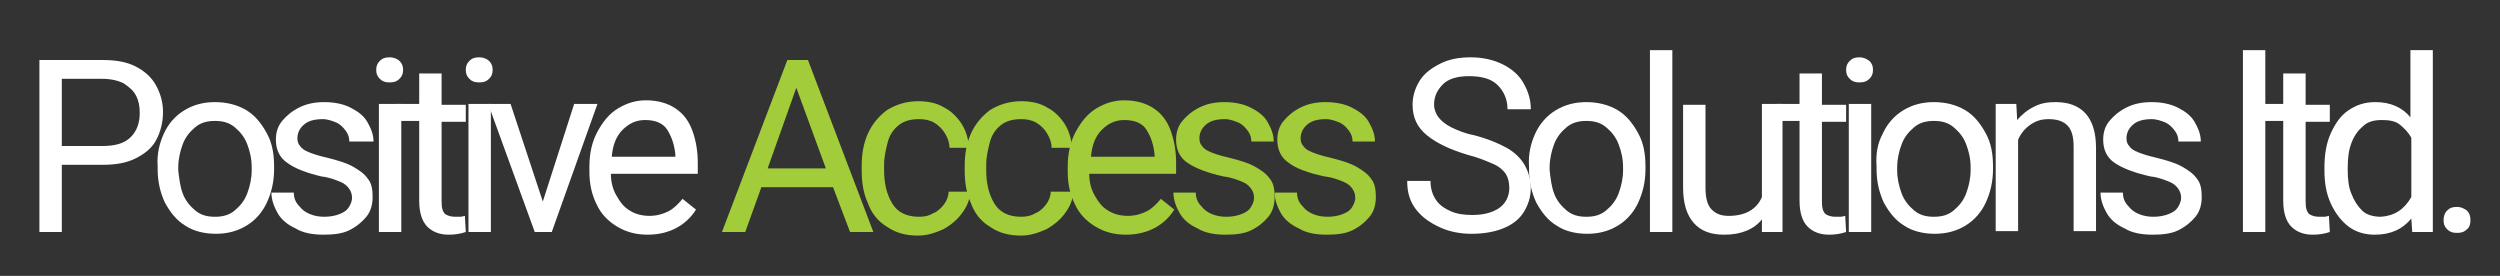 <?xml version="1.0" encoding="utf-8"?>
<!-- Generator: Adobe Illustrator 22.1.0, SVG Export Plug-In . SVG Version: 6.00 Build 0)  -->
<svg version="1.1" id="Layer_1" xmlns="http://www.w3.org/2000/svg" xmlns:xlink="http://www.w3.org/1999/xlink" x="0px" y="0px"
	 viewBox="0 0 279.1 30.8" style="enable-background:new 0 0 279.1 30.8;" xml:space="preserve">
<rect x="0" y="0" width="279.1" height="30.8" fill="#333333" stroke="none"/>
<style type="text/css">
	.st0{fill:#FFFFFF;}
	.st1{fill:#A2CC3A;}
</style>
<g>
	<path class="st0" d="M15.1,7.4c1,0.5,1.8,1.2,2.3,2.1c0.5,0.9,0.8,1.9,0.8,3c0,1.2-0.3,2.3-0.8,3.2s-1.3,1.5-2.3,2
		c-1,0.5-2.2,0.7-3.7,0.7H6.9v7.5H4.4V6.7h7.1C12.9,6.7,14.1,6.9,15.1,7.4z M14.6,15.3c0.7-0.7,1-1.6,1-2.7c0-0.7-0.1-1.3-0.4-1.9
		c-0.3-0.6-0.8-1-1.4-1.4c-0.6-0.3-1.4-0.5-2.4-0.5H6.9v7.5h4.5C12.9,16.3,13.9,16,14.6,15.3z"/>
	<path class="st0" d="M18.3,14.9c0.5-1.1,1.3-2,2.3-2.6c1-0.6,2.1-0.9,3.4-0.9c1.3,0,2.5,0.3,3.5,0.9c1,0.6,1.7,1.5,2.3,2.6
		s0.8,2.3,0.8,3.7v0.3c0,1.4-0.3,2.6-0.8,3.7c-0.5,1.1-1.3,2-2.3,2.6c-1,0.6-2.1,0.9-3.4,0.9c-1.3,0-2.5-0.3-3.4-0.9
		c-1-0.6-1.7-1.5-2.3-2.6c-0.5-1.1-0.8-2.3-0.8-3.7v-0.3C17.5,17.2,17.8,16,18.3,14.9z M20.4,21.6c0.3,0.8,0.8,1.4,1.4,1.9
		c0.6,0.5,1.3,0.7,2.2,0.7c0.9,0,1.6-0.2,2.2-0.7c0.6-0.5,1.1-1.1,1.4-1.9c0.3-0.8,0.5-1.7,0.5-2.6v-0.3c0-1-0.2-1.8-0.5-2.6
		s-0.8-1.4-1.4-1.9c-0.6-0.5-1.3-0.7-2.2-0.7c-0.9,0-1.6,0.2-2.2,0.7c-0.6,0.5-1.1,1.1-1.4,1.9c-0.3,0.8-0.5,1.7-0.5,2.6v0.3
		C20,19.9,20.1,20.8,20.4,21.6z"/>
	<path class="st0" d="M32.1,18.2c-0.9-0.6-1.3-1.5-1.3-2.6c0-0.8,0.2-1.5,0.7-2.1s1.1-1.1,1.9-1.5c0.8-0.4,1.7-0.6,2.8-0.6
		c1.1,0,2.1,0.2,2.9,0.6c0.8,0.4,1.5,0.9,1.9,1.6c0.4,0.7,0.7,1.4,0.7,2.2H39c0-0.4-0.1-0.8-0.4-1.2s-0.6-0.7-1-0.9
		c-0.5-0.2-1-0.4-1.6-0.4c-0.6,0-1.2,0.1-1.6,0.3c-0.4,0.2-0.7,0.5-0.9,0.8c-0.2,0.3-0.3,0.7-0.3,1c0,0.4,0.1,0.7,0.3,0.9
		c0.2,0.3,0.5,0.5,1,0.7c0.5,0.2,1.1,0.4,2,0.6c1.2,0.3,2.2,0.6,2.9,1c0.7,0.4,1.3,0.8,1.7,1.4c0.4,0.5,0.5,1.2,0.5,2
		c0,0.8-0.2,1.6-0.7,2.2c-0.5,0.6-1.1,1.1-1.9,1.5c-0.8,0.4-1.8,0.5-2.9,0.5c-1.2,0-2.3-0.2-3.1-0.7c-0.9-0.4-1.6-1-2-1.7
		s-0.7-1.5-0.7-2.3h2.5c0,0.6,0.2,1.1,0.6,1.5c0.3,0.4,0.7,0.7,1.2,0.9c0.5,0.2,1,0.3,1.6,0.3c0.6,0,1.2-0.1,1.7-0.3
		c0.5-0.2,0.8-0.4,1-0.7c0.2-0.3,0.4-0.7,0.4-1.1s-0.1-0.7-0.3-1s-0.5-0.6-1-0.8s-1.2-0.5-2.1-0.6C34.2,19.3,32.9,18.8,32.1,18.2z"
		/>
	<path class="st0" d="M44.6,6.8c0.3,0.3,0.4,0.6,0.4,1c0,0.4-0.1,0.7-0.4,1c-0.3,0.3-0.6,0.4-1.1,0.4s-0.8-0.1-1.1-0.4
		c-0.3-0.3-0.4-0.6-0.4-1c0-0.4,0.1-0.7,0.4-1c0.3-0.3,0.6-0.4,1.1-0.4S44.4,6.6,44.6,6.8z M42.3,25.9V11.6h2.5v14.3H42.3z"/>
	<path class="st0" d="M52,25.9c-0.6,0.2-1.2,0.3-1.9,0.3c-1,0-1.8-0.3-2.4-0.9c-0.6-0.6-0.9-1.6-0.9-2.9v-8.9h-2.6v-1.9h2.6V8.2h2.5
		v3.5H52v1.9h-2.7v8.9c0,0.7,0.1,1.1,0.4,1.4c0.3,0.2,0.7,0.3,1.1,0.3c0.2,0,0.4,0,0.6,0c0.2,0,0.4-0.1,0.5-0.1L52,25.9z"/>
	<path class="st0" d="M54.6,6.8c0.3,0.3,0.4,0.6,0.4,1c0,0.4-0.1,0.7-0.4,1c-0.3,0.3-0.6,0.4-1.1,0.4s-0.8-0.1-1.1-0.4
		c-0.3-0.3-0.4-0.6-0.4-1c0-0.4,0.1-0.7,0.4-1c0.3-0.3,0.6-0.4,1.1-0.4S54.4,6.6,54.6,6.8z M52.3,25.9V11.6h2.5v14.3H52.3z"/>
	<path class="st0" d="M66.7,11.6l-5.1,14.3h-1.7h-0.2l-5.2-14.3h2.5l3.6,10.9l3.5-10.9H66.7z"/>
	<path class="st0" d="M77.9,19.4h-9.7c0,0.9,0.2,1.7,0.6,2.4s0.8,1.3,1.5,1.7c0.6,0.4,1.4,0.6,2.2,0.6c0.8,0,1.5-0.2,2.1-0.5
		c0.6-0.3,1.1-0.8,1.6-1.4l1.5,1.2c-0.5,0.8-1.2,1.5-2.1,2c-0.9,0.5-2,0.8-3.3,0.8s-2.4-0.3-3.4-0.9c-1-0.6-1.8-1.4-2.3-2.5
		c-0.5-1-0.8-2.2-0.8-3.6v-0.6c0-1.5,0.3-2.8,0.9-3.9c0.6-1.1,1.3-2,2.3-2.6c1-0.6,2-0.9,3.1-0.9c1.3,0,2.4,0.3,3.3,0.9
		c0.9,0.6,1.5,1.4,1.9,2.5s0.6,2.3,0.6,3.6V19.4z M75.4,17.3c-0.1-1.1-0.4-2-0.9-2.8c-0.5-0.8-1.4-1.1-2.5-1.1c-1,0-1.8,0.4-2.5,1.1
		c-0.7,0.7-1.1,1.7-1.2,3h7.1V17.3z"/>
	<path class="st1" d="M93,20.9h-8l-1.8,5h-2.6l7.3-19.2h1.7h0.6l7.3,19.2h-2.6L93,20.9z M92.2,18.8l-3.3-9l-3.2,9H92.2z"/>
	<path class="st1" d="M108.3,21.4c0,0.8-0.3,1.6-0.9,2.4c-0.5,0.7-1.2,1.3-2.1,1.8c-0.9,0.4-1.8,0.7-2.8,0.7c-1.4,0-2.5-0.3-3.5-1
		c-1-0.6-1.7-1.5-2.1-2.6c-0.5-1.1-0.7-2.3-0.7-3.6v-0.6c0-1.3,0.2-2.5,0.7-3.6c0.5-1.1,1.2-1.9,2.1-2.6c1-0.6,2.1-1,3.5-1
		c1.1,0,2.1,0.2,2.9,0.7c0.8,0.4,1.5,1.1,2,1.9c0.5,0.8,0.7,1.7,0.8,2.6H106c0-0.6-0.2-1.1-0.5-1.6c-0.3-0.5-0.7-0.9-1.2-1.2
		s-1.1-0.4-1.7-0.4c-0.9,0-1.7,0.2-2.3,0.7c-0.6,0.5-1,1.1-1.2,1.9c-0.2,0.8-0.4,1.6-0.4,2.5V19c0,1.5,0.3,2.7,0.9,3.7
		c0.6,1,1.6,1.5,3,1.5c0.6,0,1.1-0.1,1.6-0.4c0.5-0.2,0.9-0.6,1.2-1c0.3-0.4,0.5-0.9,0.5-1.4H108.3z"/>
	<path class="st1" d="M119.8,21.4c0,0.8-0.3,1.6-0.9,2.4c-0.5,0.7-1.2,1.3-2.1,1.8c-0.9,0.4-1.8,0.7-2.8,0.7c-1.4,0-2.5-0.3-3.5-1
		c-1-0.6-1.7-1.5-2.1-2.6c-0.5-1.1-0.7-2.3-0.7-3.6v-0.6c0-1.3,0.2-2.5,0.7-3.6c0.5-1.1,1.2-1.9,2.1-2.6c1-0.6,2.1-1,3.5-1
		c1.1,0,2.1,0.2,2.9,0.7c0.8,0.4,1.5,1.1,2,1.9c0.5,0.8,0.7,1.7,0.8,2.6h-2.3c0-0.6-0.2-1.1-0.5-1.6c-0.3-0.5-0.7-0.9-1.2-1.2
		s-1.1-0.4-1.7-0.4c-0.9,0-1.7,0.2-2.3,0.7c-0.6,0.5-1,1.1-1.2,1.9c-0.2,0.8-0.4,1.6-0.4,2.5V19c0,1.5,0.3,2.7,0.9,3.7
		c0.6,1,1.6,1.5,3,1.5c0.6,0,1.1-0.1,1.6-0.4c0.5-0.2,0.9-0.6,1.2-1c0.3-0.4,0.5-0.9,0.5-1.4H119.8z"/>
	<path class="st1" d="M131.3,19.4h-9.7c0,0.9,0.2,1.7,0.6,2.4s0.8,1.3,1.5,1.7c0.6,0.4,1.4,0.6,2.2,0.6c0.8,0,1.5-0.2,2.1-0.5
		c0.6-0.3,1.1-0.8,1.6-1.4l1.5,1.2c-0.5,0.8-1.2,1.5-2.1,2c-0.9,0.5-2,0.8-3.3,0.8s-2.4-0.3-3.4-0.9c-1-0.6-1.8-1.4-2.3-2.5
		c-0.5-1-0.8-2.2-0.8-3.6v-0.6c0-1.5,0.3-2.8,0.9-3.9c0.6-1.1,1.3-2,2.3-2.6c1-0.6,2-0.9,3.1-0.9c1.3,0,2.4,0.3,3.3,0.9
		c0.9,0.6,1.5,1.4,1.9,2.5s0.6,2.3,0.6,3.6V19.4z M128.9,17.3c-0.1-1.1-0.4-2-0.9-2.8c-0.5-0.8-1.4-1.1-2.5-1.1
		c-1,0-1.8,0.4-2.5,1.1c-0.7,0.7-1.1,1.7-1.2,3h7.1V17.3z"/>
	<path class="st1" d="M132.6,18.2c-0.9-0.6-1.3-1.5-1.3-2.6c0-0.8,0.2-1.5,0.7-2.1s1.1-1.1,1.9-1.5c0.8-0.4,1.7-0.6,2.8-0.6
		c1.1,0,2.1,0.2,2.9,0.6c0.8,0.4,1.5,0.9,1.9,1.6c0.4,0.7,0.7,1.4,0.7,2.2h-2.5c0-0.4-0.1-0.8-0.4-1.2s-0.6-0.7-1-0.9
		c-0.5-0.2-1-0.4-1.6-0.4c-0.6,0-1.2,0.1-1.6,0.3c-0.4,0.2-0.7,0.5-0.9,0.8c-0.2,0.3-0.3,0.7-0.3,1c0,0.4,0.1,0.7,0.3,0.9
		c0.2,0.3,0.5,0.5,1,0.7c0.5,0.2,1.1,0.4,2,0.6c1.2,0.3,2.2,0.6,2.9,1c0.7,0.4,1.3,0.8,1.7,1.4c0.4,0.5,0.5,1.2,0.5,2
		c0,0.8-0.2,1.6-0.7,2.2c-0.5,0.6-1.1,1.1-1.9,1.5c-0.8,0.4-1.8,0.5-2.9,0.5c-1.2,0-2.3-0.2-3.1-0.7c-0.9-0.4-1.6-1-2-1.7
		s-0.7-1.5-0.7-2.3h2.5c0,0.6,0.2,1.1,0.6,1.5c0.3,0.4,0.7,0.7,1.2,0.9c0.5,0.2,1,0.3,1.6,0.3c0.6,0,1.2-0.1,1.7-0.3
		c0.5-0.2,0.8-0.4,1-0.7c0.2-0.3,0.4-0.7,0.4-1.1s-0.1-0.7-0.3-1s-0.5-0.6-1-0.8s-1.2-0.5-2.1-0.6C134.8,19.3,133.5,18.8,132.6,18.2
		z"/>
	<path class="st1" d="M143.9,18.2c-0.9-0.6-1.3-1.5-1.3-2.6c0-0.8,0.2-1.5,0.7-2.1s1.1-1.1,1.9-1.5c0.8-0.4,1.7-0.6,2.8-0.6
		c1.1,0,2.1,0.2,2.9,0.6c0.8,0.4,1.5,0.9,1.9,1.6c0.4,0.7,0.7,1.4,0.7,2.2h-2.5c0-0.4-0.1-0.8-0.4-1.2s-0.6-0.7-1-0.9
		c-0.5-0.2-1-0.4-1.6-0.4c-0.6,0-1.2,0.1-1.6,0.3c-0.4,0.2-0.7,0.5-0.9,0.8c-0.2,0.3-0.3,0.7-0.3,1c0,0.4,0.1,0.7,0.3,0.9
		c0.2,0.3,0.5,0.5,1,0.7c0.5,0.2,1.1,0.4,2,0.6c1.2,0.3,2.2,0.6,2.9,1c0.7,0.4,1.3,0.8,1.7,1.4c0.4,0.5,0.5,1.2,0.5,2
		c0,0.8-0.2,1.6-0.7,2.2c-0.5,0.6-1.1,1.1-1.9,1.5c-0.8,0.4-1.8,0.5-2.9,0.5c-1.2,0-2.3-0.2-3.1-0.7c-0.9-0.4-1.6-1-2-1.7
		s-0.7-1.5-0.7-2.3h2.5c0,0.6,0.2,1.1,0.6,1.5c0.3,0.4,0.7,0.7,1.2,0.9c0.5,0.2,1,0.3,1.6,0.3c0.6,0,1.2-0.1,1.7-0.3
		c0.5-0.2,0.8-0.4,1-0.7c0.2-0.3,0.4-0.7,0.4-1.1s-0.1-0.7-0.3-1s-0.5-0.6-1-0.8s-1.2-0.5-2.1-0.6C146,19.3,144.7,18.8,143.9,18.2z"
		/>
	<path class="st0" d="M159.3,15.1c-1.1-0.9-1.6-2-1.6-3.4c0-1,0.3-1.9,0.8-2.7c0.5-0.8,1.3-1.4,2.3-1.9c1-0.5,2.1-0.7,3.4-0.7
		c1.4,0,2.6,0.3,3.6,0.8c1,0.5,1.8,1.2,2.3,2.1c0.5,0.9,0.8,1.8,0.8,2.9h-2.6c0-1.1-0.4-2-1.1-2.7c-0.7-0.7-1.8-1-3.2-1
		c-1.3,0-2.3,0.3-2.9,0.9s-1,1.3-1,2.3c0,0.5,0.2,1,0.5,1.4c0.3,0.4,0.8,0.8,1.4,1.1s1.5,0.7,2.6,0.9c1.5,0.4,2.7,0.9,3.6,1.4
		c0.9,0.5,1.6,1.2,2,1.9c0.4,0.7,0.7,1.6,0.7,2.6c0,1-0.3,1.9-0.8,2.7c-0.5,0.8-1.3,1.4-2.3,1.8s-2.2,0.6-3.5,0.6
		c-1.2,0-2.4-0.2-3.5-0.7c-1.1-0.5-2-1.1-2.7-2s-1-1.9-1-3.2h2.6c0,0.8,0.2,1.5,0.6,2.1c0.4,0.6,1,1,1.7,1.3
		c0.7,0.3,1.5,0.4,2.4,0.4c1.3,0,2.3-0.3,3-0.8s1.1-1.3,1.1-2.2c0-0.6-0.1-1.1-0.4-1.6c-0.3-0.4-0.7-0.8-1.4-1.1
		c-0.7-0.3-1.6-0.7-2.8-1C161.9,16.7,160.4,16,159.3,15.1z"/>
	<path class="st0" d="M171.4,14.9c0.5-1.1,1.3-2,2.3-2.6c1-0.6,2.1-0.9,3.4-0.9c1.3,0,2.5,0.3,3.5,0.9c1,0.6,1.7,1.5,2.3,2.6
		s0.8,2.3,0.8,3.7v0.3c0,1.4-0.3,2.6-0.8,3.7c-0.5,1.1-1.3,2-2.3,2.6c-1,0.6-2.1,0.9-3.4,0.9c-1.3,0-2.5-0.3-3.4-0.9
		c-1-0.6-1.7-1.5-2.3-2.6c-0.5-1.1-0.8-2.3-0.8-3.7v-0.3C170.6,17.2,170.9,16,171.4,14.9z M173.5,21.6c0.3,0.8,0.8,1.4,1.4,1.9
		c0.6,0.5,1.3,0.7,2.2,0.7c0.9,0,1.6-0.2,2.2-0.7c0.6-0.5,1.1-1.1,1.4-1.9c0.3-0.8,0.5-1.7,0.5-2.6v-0.3c0-1-0.2-1.8-0.5-2.6
		s-0.8-1.4-1.4-1.9c-0.6-0.5-1.3-0.7-2.2-0.7c-0.9,0-1.6,0.2-2.2,0.7c-0.6,0.5-1.1,1.1-1.4,1.9c-0.3,0.8-0.5,1.7-0.5,2.6v0.3
		C173.1,19.9,173.2,20.8,173.5,21.6z"/>
	<path class="st0" d="M184.2,25.9V5.6h2.5v20.3H184.2z"/>
	<path class="st0" d="M199,11.6v14.3h-2.3l0-1.4c-0.9,1.1-2.3,1.7-4.2,1.7c-1.5,0-2.6-0.4-3.4-1.3s-1.2-2.2-1.2-4v-9.2h2.5v9.2
		c0,1.2,0.2,2,0.7,2.5c0.5,0.5,1.1,0.7,1.9,0.7c1.8,0,3.1-0.7,3.7-2.1V11.6H199z"/>
	<path class="st0" d="M206.1,25.9c-0.6,0.2-1.2,0.3-1.9,0.3c-1,0-1.8-0.3-2.4-0.9c-0.6-0.6-0.9-1.6-0.9-2.9v-8.9h-2.6v-1.9h2.6V8.2
		h2.5v3.5h2.7v1.9h-2.7v8.9c0,0.7,0.1,1.1,0.4,1.4c0.3,0.2,0.7,0.3,1.1,0.3c0.2,0,0.4,0,0.6,0c0.2,0,0.4-0.1,0.5-0.1L206.1,25.9z"/>
	<path class="st0" d="M208.7,6.8c0.3,0.3,0.4,0.6,0.4,1c0,0.4-0.1,0.7-0.4,1c-0.3,0.3-0.6,0.4-1.1,0.4s-0.8-0.1-1.1-0.4
		c-0.3-0.3-0.4-0.6-0.4-1c0-0.4,0.1-0.7,0.4-1c0.3-0.3,0.6-0.4,1.1-0.4S208.4,6.6,208.7,6.8z M206.4,25.9V11.6h2.5v14.3H206.4z"/>
	<path class="st0" d="M210.2,14.9c0.5-1.1,1.3-2,2.3-2.6c1-0.6,2.1-0.9,3.4-0.9c1.3,0,2.5,0.3,3.5,0.9c1,0.6,1.7,1.5,2.3,2.6
		s0.8,2.3,0.8,3.7v0.3c0,1.4-0.3,2.6-0.8,3.7c-0.5,1.1-1.3,2-2.3,2.6c-1,0.6-2.1,0.9-3.4,0.9c-1.3,0-2.5-0.3-3.4-0.9
		c-1-0.6-1.7-1.5-2.3-2.6c-0.5-1.1-0.8-2.3-0.8-3.7v-0.3C209.4,17.2,209.6,16,210.2,14.9z M212.3,21.6c0.3,0.8,0.8,1.4,1.4,1.9
		c0.6,0.5,1.3,0.7,2.2,0.7c0.9,0,1.6-0.2,2.2-0.7c0.6-0.5,1.1-1.1,1.4-1.9c0.3-0.8,0.5-1.7,0.5-2.6v-0.3c0-1-0.2-1.8-0.5-2.6
		s-0.8-1.4-1.4-1.9c-0.6-0.5-1.3-0.7-2.2-0.7c-0.9,0-1.6,0.2-2.2,0.7c-0.6,0.5-1.1,1.1-1.4,1.9c-0.3,0.8-0.5,1.7-0.5,2.6v0.3
		C211.8,19.9,212,20.8,212.3,21.6z"/>
	<path class="st0" d="M234,16.5v9.3h-2.5v-9.4c0-1.1-0.2-1.9-0.7-2.4c-0.5-0.5-1.2-0.7-2.1-0.7c-0.8,0-1.4,0.2-2,0.6
		c-0.6,0.4-1.1,1-1.4,1.7v10.2h-2.5V11.6h2.3l0.1,1.8c0.5-0.6,1.1-1.1,1.9-1.5s1.5-0.5,2.4-0.5C232.4,11.4,234,13.1,234,16.5z"/>
	<path class="st0" d="M236.1,18.2c-0.9-0.6-1.3-1.5-1.3-2.6c0-0.8,0.2-1.5,0.7-2.1s1.1-1.1,1.9-1.5c0.8-0.4,1.7-0.6,2.8-0.6
		c1.1,0,2.1,0.2,2.9,0.6c0.8,0.4,1.5,0.9,1.9,1.6c0.4,0.7,0.7,1.4,0.7,2.2h-2.5c0-0.4-0.1-0.8-0.4-1.2s-0.6-0.7-1-0.9
		c-0.5-0.2-1-0.4-1.6-0.4c-0.6,0-1.2,0.1-1.6,0.3c-0.4,0.2-0.7,0.5-0.9,0.8c-0.2,0.3-0.3,0.7-0.3,1c0,0.4,0.1,0.7,0.3,0.9
		c0.2,0.3,0.5,0.5,1,0.7c0.5,0.2,1.1,0.4,2,0.6c1.2,0.3,2.2,0.6,2.9,1c0.7,0.4,1.3,0.8,1.7,1.4c0.4,0.5,0.5,1.2,0.5,2
		c0,0.8-0.2,1.6-0.7,2.2c-0.5,0.6-1.1,1.1-1.9,1.5c-0.8,0.4-1.8,0.5-2.9,0.5c-1.2,0-2.3-0.2-3.1-0.7c-0.9-0.4-1.6-1-2-1.7
		s-0.7-1.5-0.7-2.3h2.5c0,0.6,0.2,1.1,0.6,1.5c0.3,0.4,0.7,0.7,1.2,0.9c0.5,0.2,1,0.3,1.6,0.3c0.6,0,1.2-0.1,1.7-0.3
		c0.5-0.2,0.8-0.4,1-0.7c0.2-0.3,0.4-0.7,0.4-1.1s-0.1-0.7-0.3-1s-0.5-0.6-1-0.8s-1.2-0.5-2.1-0.6C238.3,19.3,237,18.8,236.1,18.2z"
		/>
	<path class="st0" d="M250.4,25.9V5.6h2.5v20.3H250.4z"/>
	<path class="st0" d="M260.1,25.9c-0.6,0.2-1.2,0.3-1.9,0.3c-1,0-1.8-0.3-2.4-0.9c-0.6-0.6-0.9-1.6-0.9-2.9v-8.9h-2.6v-1.9h2.6V8.2
		h2.5v3.5h2.7v1.9h-2.7v8.9c0,0.7,0.1,1.1,0.4,1.4c0.3,0.2,0.7,0.3,1.1,0.3c0.2,0,0.4,0,0.6,0c0.2,0,0.4-0.1,0.5-0.1L260.1,25.9z"/>
	<path class="st0" d="M271.6,5.6v20.3h-2.3l-0.1-1.5c-1,1.2-2.3,1.8-4.1,1.8c-1.1,0-2.1-0.3-2.9-0.9s-1.5-1.5-2-2.6
		c-0.5-1.1-0.7-2.3-0.7-3.7v-0.3c0-1.4,0.2-2.7,0.7-3.8s1.1-2,2-2.6s1.8-0.9,3-0.9c1.7,0,3,0.6,3.9,1.7V5.6H271.6z M269.2,22v-6.6
		c-0.3-0.6-0.8-1.1-1.3-1.5c-0.5-0.4-1.2-0.5-2-0.5c-0.9,0-1.6,0.2-2.1,0.7c-0.6,0.5-1,1.1-1.3,1.9c-0.3,0.8-0.4,1.7-0.4,2.7v0.3
		c0,1,0.1,1.9,0.4,2.6c0.3,0.8,0.7,1.4,1.2,1.9s1.3,0.7,2.1,0.7C267.3,24.1,268.4,23.4,269.2,22z"/>
	<path class="st0" d="M275.4,23.5c0.3,0.3,0.4,0.6,0.4,1.1c0,0.4-0.1,0.8-0.4,1c-0.3,0.3-0.6,0.4-1.1,0.4c-0.5,0-0.8-0.1-1.1-0.4
		c-0.3-0.3-0.4-0.6-0.4-1c0-0.4,0.1-0.8,0.4-1.1c0.3-0.3,0.6-0.4,1.1-0.4C274.8,23.1,275.1,23.3,275.4,23.5z"/>
</g>
</svg>
